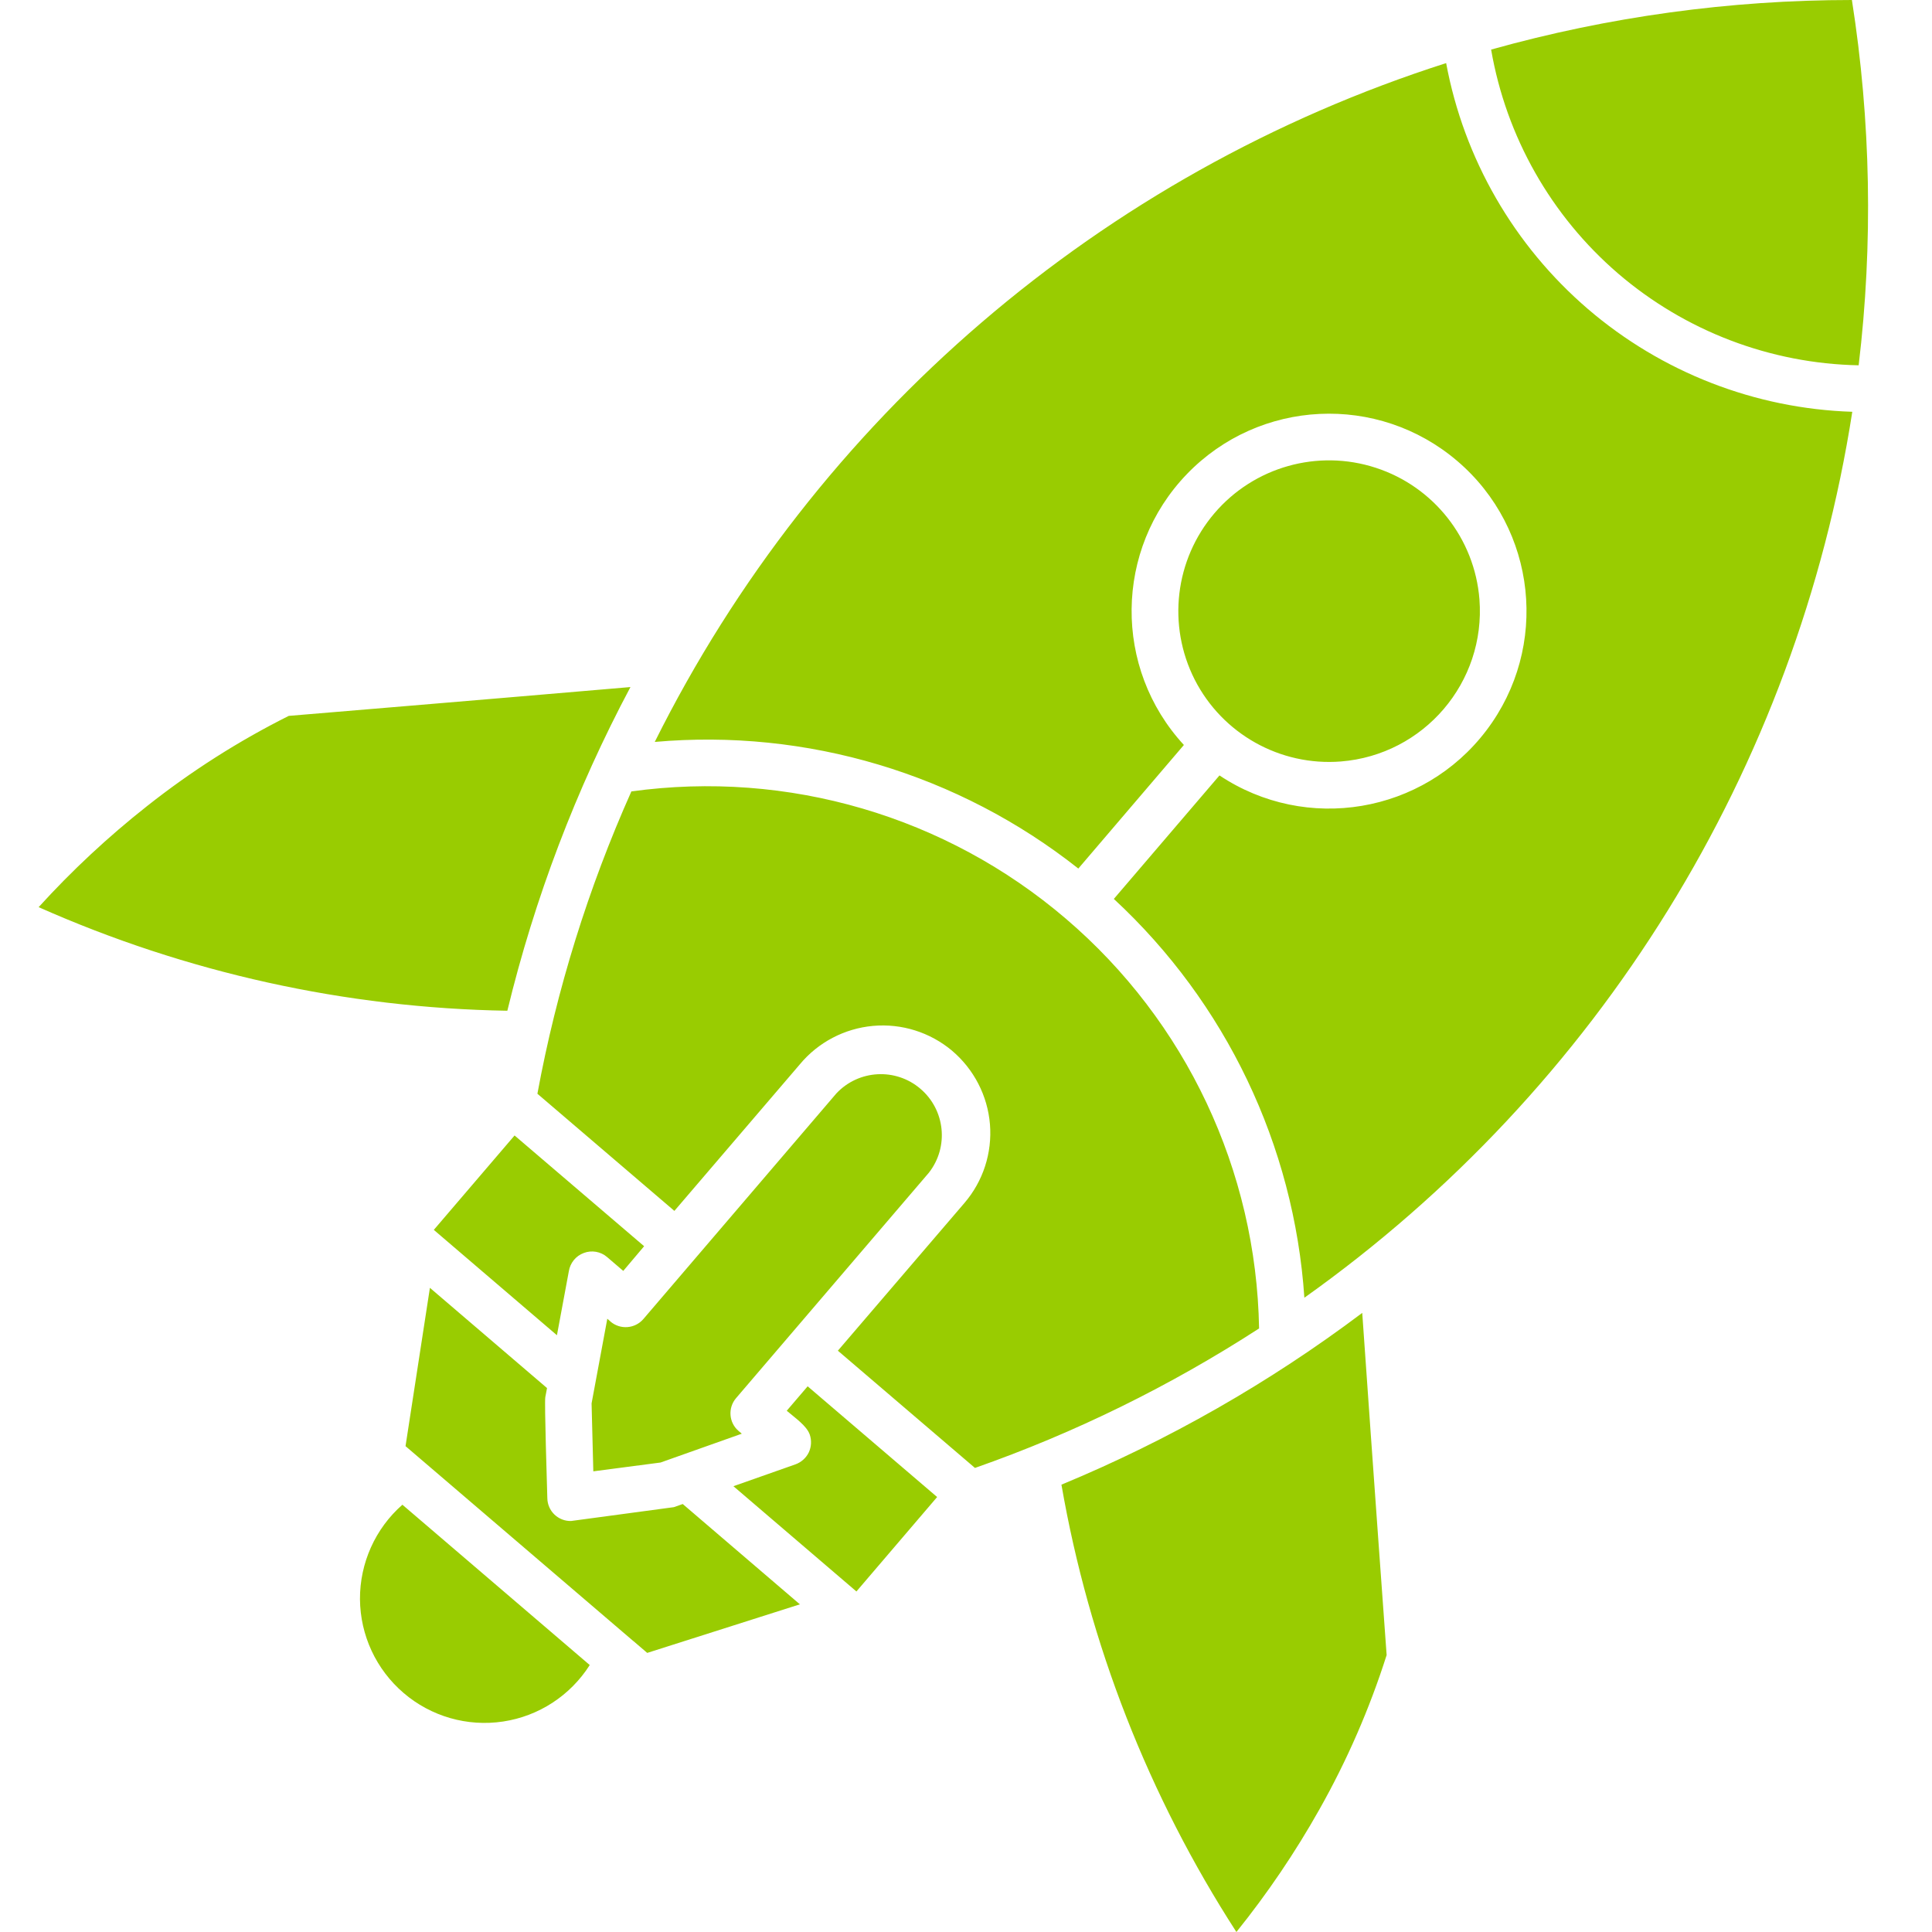 <svg width="50" height="50" viewBox="0 0 50 50" fill="none" xmlns="http://www.w3.org/2000/svg">
<path fill-rule="evenodd" clip-rule="evenodd" d="M16.392 42.47L16.75 42.777L20.701 41.52L17.669 38.924L17.44 39.005L14.781 39.363C14.62 39.368 14.466 39.307 14.351 39.198C14.235 39.088 14.168 38.935 14.165 38.776C14.157 38.447 14.087 36.302 14.112 36.16L14.157 35.923L11.126 33.329L10.495 37.426L16.392 42.472L16.392 42.47ZM10.414 38.942L15.261 43.09H15.263C14.761 43.881 13.944 44.414 13.019 44.553C12.094 44.692 11.155 44.423 10.445 43.814C9.735 43.207 9.323 42.32 9.316 41.386C9.312 40.45 9.713 39.558 10.414 38.942ZM31.557 20.066C33.806 21.566 36.836 21.058 38.469 18.901C40.102 16.744 39.773 13.689 37.717 11.933C35.66 10.175 32.592 10.323 30.715 12.271C28.838 14.22 28.807 17.293 30.639 19.28L27.907 22.478C24.804 20.026 20.883 18.852 16.945 19.201C21.12 10.82 28.507 4.484 37.426 1.633C37.887 4.11 39.182 6.354 41.094 7.996C43.005 9.635 45.419 10.576 47.937 10.657C46.497 19.898 41.383 28.167 33.757 33.585C33.491 29.641 31.726 25.95 28.826 23.264L31.56 20.068L31.557 20.066ZM32.585 34.38C30.285 35.869 27.819 37.083 25.232 37.99L21.684 34.956L24.959 31.134C25.443 30.57 25.68 29.838 25.62 29.096C25.559 28.357 25.205 27.672 24.639 27.192C24.07 26.715 23.335 26.483 22.594 26.55C21.855 26.617 21.172 26.975 20.699 27.546L17.453 31.338L13.908 28.306C14.405 25.611 15.223 22.984 16.34 20.482C20.388 19.922 24.482 21.122 27.588 23.779C30.695 26.433 32.514 30.292 32.585 34.38ZM38.288 15.512C38.164 13.938 37.105 12.594 35.604 12.106C34.104 11.617 32.455 12.081 31.43 13.282C30.406 14.482 30.204 16.18 30.919 17.589C31.636 18.995 33.13 19.831 34.702 19.707C36.85 19.535 38.453 17.66 38.288 15.512ZM38.59 1.283C38.98 3.539 40.142 5.588 41.878 7.08C43.614 8.569 45.815 9.409 48.102 9.454C48.478 6.309 48.418 3.129 47.927 0C44.771 0 41.629 0.432 38.59 1.283ZM19.048 36.185C18.833 36.438 18.862 36.819 19.115 37.034L19.198 37.104L17.095 37.85L15.355 38.078L15.31 36.32L15.717 34.129L15.8 34.201V34.203C16.053 34.418 16.434 34.389 16.651 34.136L21.644 28.299C22.22 27.683 23.18 27.629 23.821 28.178C24.464 28.727 24.56 29.683 24.04 30.349L19.048 36.185ZM20.9 35.876L24.253 38.743L22.164 41.187L18.981 38.463L20.587 37.897C20.737 37.843 20.862 37.731 20.932 37.587C20.999 37.442 21.008 37.276 20.956 37.126C20.876 36.898 20.578 36.696 20.361 36.51L20.905 35.874L20.9 35.876ZM14.41 34.553L11.227 31.829L13.317 29.386L16.67 32.252L16.13 32.891L15.711 32.532C15.545 32.389 15.312 32.349 15.108 32.427C14.902 32.503 14.755 32.685 14.721 32.902L14.414 34.553L14.41 34.553ZM35.255 33.979H35.253C32.856 35.782 30.24 37.276 27.47 38.423C28.186 42.549 29.727 46.484 31.998 50C32.802 49.001 33.521 47.939 34.148 46.824C34.863 45.556 35.445 44.219 35.886 42.833C35.837 42.147 35.559 38.344 35.255 33.983L35.255 33.979ZM13.13 26.158C13.836 23.244 14.907 20.429 16.316 17.781C12.033 18.149 8.158 18.469 7.473 18.527C6.174 19.177 4.944 19.961 3.804 20.863C2.799 21.656 1.86 22.53 1 23.477C4.823 25.175 8.949 26.088 13.13 26.158Z" fill="#99CC01"/>
</svg>
